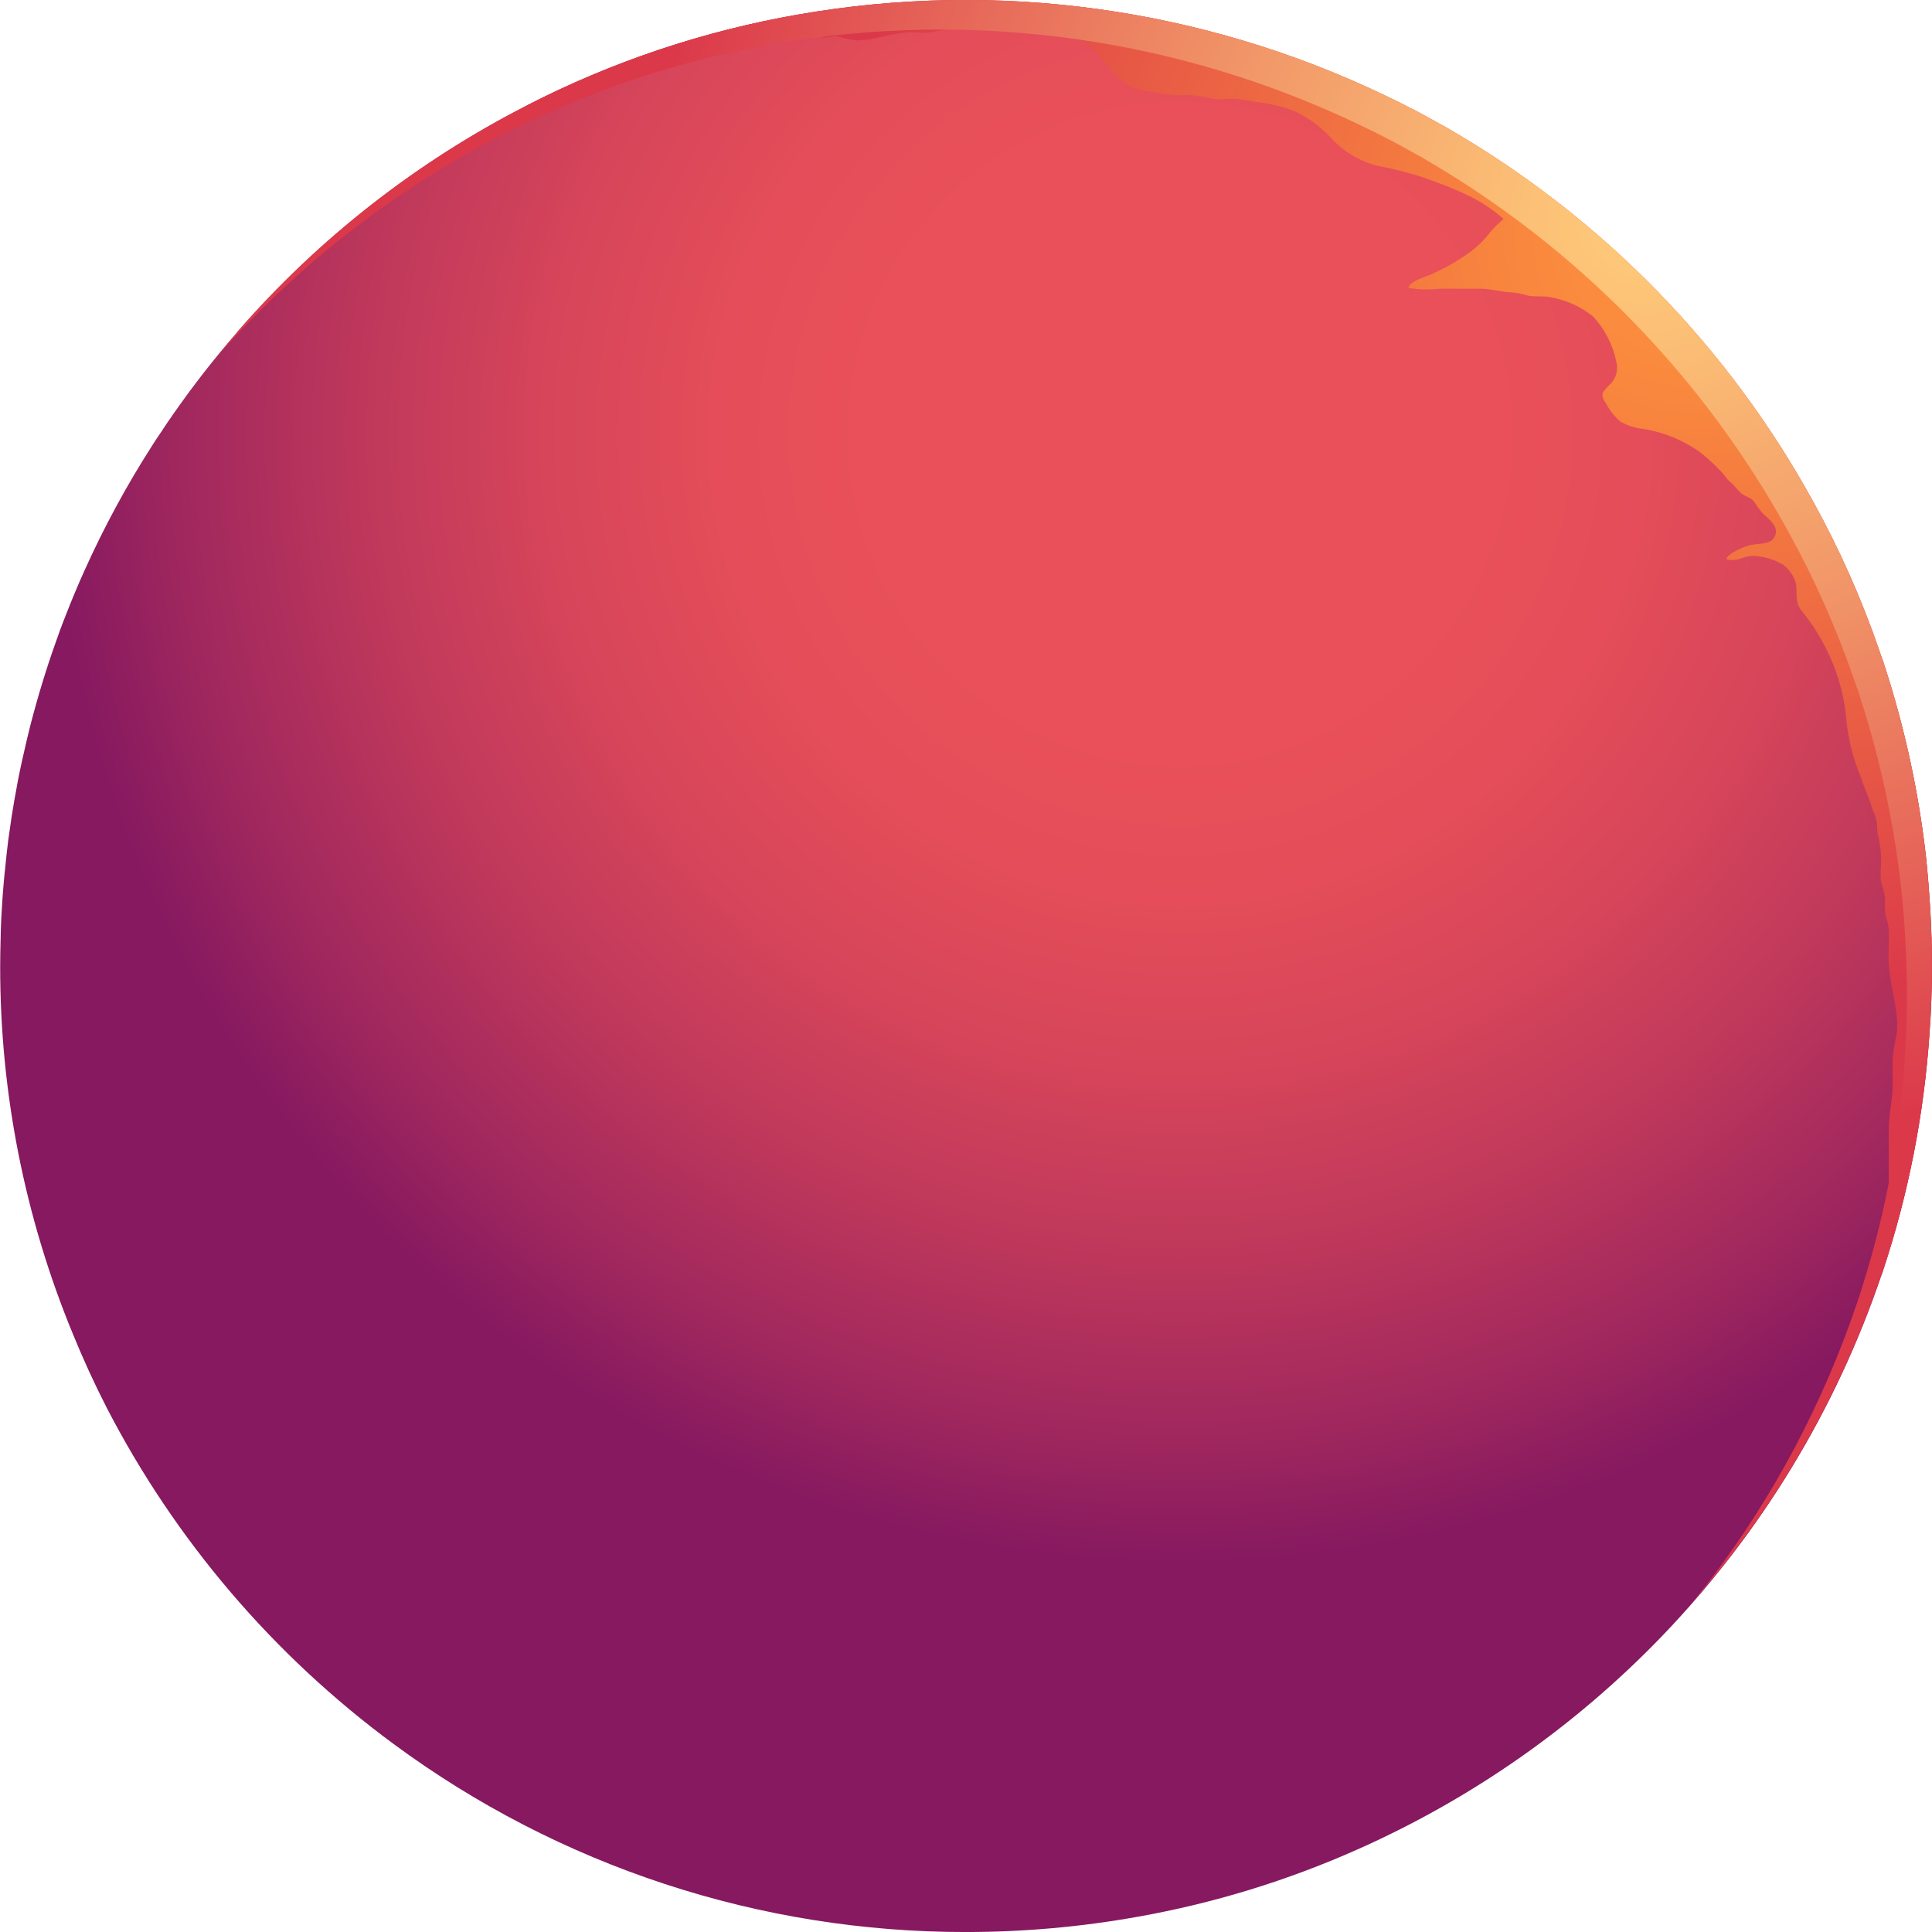 <svg xmlns="http://www.w3.org/2000/svg" xmlns:xlink="http://www.w3.org/1999/xlink" width="136.386" height="136.386" viewBox="0 0 136.386 136.386">
  <defs>
    <clipPath id="clip-path">
      <path id="Path_4185" data-name="Path 4185" d="M490.75,281.356a67.092,67.092,0,0,0-19.21,6.442,68.336,68.336,0,0,0-20.378,15.945c0,.015-.015.015-.015.03a65.937,65.937,0,0,0-4.564,5.848c-.289.4-.564.823-.838,1.241-.217.3-.418.622-.622.94a67.815,67.815,0,0,0-4.764,8.8c-.232.505-.448,1.01-.666,1.532s-.433,1.039-.635,1.574c-.144.36-.289.721-.418,1.082-.1.276-.2.55-.3.839-.694,1.948-1.3,3.943-1.819,5.963-.144.594-.289,1.171-.418,1.763-.217.94-.42,1.863-.579,2.816-.115.579-.2,1.156-.3,1.734-.085.549-.157,1.125-.244,1.689-.072.592-.146,1.2-.2,1.791-.115,1.04-.2,2.079-.261,3.134-.015.246-.028.507-.043.753-.013.477-.043.967-.043,1.443-.013.607-.028,1.2-.028,1.806a67.792,67.792,0,0,0,5.127,25.967q1.086,2.667,2.383,5.2a68.652,68.652,0,0,0,20.265,23.758,67.911,67.911,0,0,0,40.413,13.273,68.745,68.745,0,0,0,12.146-1.084,66.8,66.8,0,0,0,15.554-4.779,68.318,68.318,0,0,0,21.42-15.021A68.471,68.471,0,0,0,567.226,370.3a1.066,1.066,0,0,0,.074-.186v-.015a67.744,67.744,0,0,0,3.306-16.84c.115-1.56.172-3.149.172-4.738,0-1.3-.042-2.587-.114-3.856s-.174-2.529-.3-3.771a68.508,68.508,0,0,0-2.845-13.286c-.072-.216-.144-.448-.216-.666-.089-.216-.161-.433-.232-.649a66.043,66.043,0,0,0-4.664-10.515,68.5,68.5,0,0,0-25.767-26.359c-.043-.028-.1-.059-.145-.087-.13-.072-.274-.144-.4-.216-1.284-.736-2.6-1.415-3.943-2.05a68.419,68.419,0,0,0-41.393-5.706" transform="translate(-434.392 -280.331)" fill="none"/>
    </clipPath>
    <radialGradient id="radial-gradient" cx="0.61" cy="0.227" r="0.58" gradientUnits="objectBoundingBox">
      <stop offset="0" stop-color="#e95059"/>
      <stop offset="0.281" stop-color="#e95059"/>
      <stop offset="0.413" stop-color="#e44d59"/>
      <stop offset="0.564" stop-color="#d6455a"/>
      <stop offset="0.724" stop-color="#bf385b"/>
      <stop offset="0.891" stop-color="#9f275e"/>
      <stop offset="1" stop-color="#861960"/>
    </radialGradient>
    <clipPath id="clip-path-2">
      <path id="Path_4214" data-name="Path 4214" d="M475.816,281.356a67.093,67.093,0,0,0-19.21,6.442,36.958,36.958,0,0,0,5.345-2.152,27.986,27.986,0,0,1,3.35-1.371,44.527,44.527,0,0,1,5.6-1.56c1.863-.39,3.626-.953,5.488-1.186,1.691-.2.13,1.084.853,1.4a1.566,1.566,0,0,0,.793.01,2.368,2.368,0,0,1,.594-.038,6.241,6.241,0,0,0,1.371.289c1.157-.043,2.226-.433,3.366-.564a5.453,5.453,0,0,1,.843,0,4.3,4.3,0,0,0,1.064-.04,9.375,9.375,0,0,1,2.122-.216c1.273,0,2.557.013,3.828,0a14.719,14.719,0,0,1,3.293.49,3.164,3.164,0,0,1,1.98.809c1.053,1.082,1.906,2.644,3.48,3.019.55.129,1.1.144,1.632.274a6.294,6.294,0,0,0,1.646.058,10.943,10.943,0,0,1,1.85.289,4.457,4.457,0,0,0,.91.005c.206-.013.411-.025.607-.02a9.05,9.05,0,0,1,1.373.216,11.127,11.127,0,0,1,2.786.635,8.48,8.48,0,0,1,2.615,1.891,6.632,6.632,0,0,0,3.221,1.98,30.259,30.259,0,0,1,3.06.751c1.1.4,2.239.794,3.294,1.3a11.105,11.105,0,0,1,2.629,1.719,8.165,8.165,0,0,0-1.055,1.069,6.724,6.724,0,0,1-1.559,1.445,14.29,14.29,0,0,1-2.47,1.386c-.435.2-1.518.477-1.634.968a7.68,7.68,0,0,0,2.224.057h2.746c.836-.013,1.5.232,2.338.261a5.573,5.573,0,0,1,1.085.216c.549.13,1.112,0,1.659.13a6.54,6.54,0,0,1,3.005,1.373,6.713,6.713,0,0,1,1.632,3.219,1.646,1.646,0,0,1-.533,1.632c-.579.564-.579.694-.146,1.373a4.107,4.107,0,0,0,.953,1.169,4.01,4.01,0,0,0,1.691.535,9.627,9.627,0,0,1,3.855,1.574,13.424,13.424,0,0,1,1.575,1.43c.231.232.348.492.605.709.333.259.493.549.811.823.3.259.649.259.908.592a9.321,9.321,0,0,0,.55.766c.361.375,1.069.836.982,1.443-.146.868-1.156.722-1.733.839-.448.085-1.662.59-1.763,1.01a1.743,1.743,0,0,0,1.139-.087,2.19,2.19,0,0,1,.883-.144,4.675,4.675,0,0,1,2.008.635,2.653,2.653,0,0,1,.851,1.184c.187.722-.1,1.271.361,1.963a14.641,14.641,0,0,1,2.2,3.626,13.554,13.554,0,0,1,1.025,4.1,13.683,13.683,0,0,0,1.025,4.1c.217.707.535,1.343.751,2.05.1.318.274.65.346.955.089.375.029.736.117,1.1a7.466,7.466,0,0,1,.216,2.052,8.034,8.034,0,0,0-.015,1.169,8.851,8.851,0,0,1,.3,1.227,6.46,6.46,0,0,0,.043,1.3,3.078,3.078,0,0,1,.217.955c.028.779-.043,1.559,0,2.338.072,1.662.736,3.279.562,4.968a17.374,17.374,0,0,0-.288,1.719c-.015.592,0,1.171,0,1.763.015,1.112-.274,2.167-.274,3.308v5.8a8.052,8.052,0,0,1,.013,1.316,6.507,6.507,0,0,0-.3,1.1,10.081,10.081,0,0,1-.217,1.992,1.061,1.061,0,0,0,.074-.186v-.015a67.747,67.747,0,0,0,3.306-16.84c.115-1.56.172-3.149.172-4.738,0-1.3-.042-2.587-.114-3.856s-.174-2.529-.3-3.771a68.5,68.5,0,0,0-2.845-13.286c-.072-.216-.144-.448-.216-.666-.089-.216-.161-.433-.232-.649a66.043,66.043,0,0,0-4.664-10.515A68.5,68.5,0,0,0,521.7,289.415c-.043-.028-.1-.059-.145-.087-.13-.072-.274-.144-.4-.216-1.284-.736-2.6-1.415-3.943-2.05a68.419,68.419,0,0,0-41.393-5.706" transform="translate(-456.606 -280.331)" fill="none"/>
    </clipPath>
    <radialGradient id="radial-gradient-2" cx="0.834" cy="0.185" r="0.611" gradientUnits="objectBoundingBox">
      <stop offset="0" stop-color="#ff953d"/>
      <stop offset="0.21" stop-color="#f9873e"/>
      <stop offset="0.605" stop-color="#eb6244"/>
      <stop offset="1" stop-color="#db384a"/>
    </radialGradient>
    <clipPath id="clip-path-3">
      <path id="Path_4215" data-name="Path 4215" d="M484.531,281.356a67.093,67.093,0,0,0-19.21,6.442,68.336,68.336,0,0,0-20.378,15.945c0,.015-.015.015-.015.03-.443.505-.858,1.033-1.284,1.552a68.324,68.324,0,0,1,19.917-15.439,67.125,67.125,0,0,1,19.21-6.442,68.42,68.42,0,0,1,41.393,5.706c1.343.635,2.659,1.314,3.943,2.05.13.072.274.144.4.216.044.03.1.06.144.089a68.514,68.514,0,0,1,25.767,26.357,65.971,65.971,0,0,1,4.666,10.515c.072.216.144.433.231.65.072.216.144.448.216.664a68.5,68.5,0,0,1,2.846,13.288c.13,1.241.246,2.5.3,3.769.072,1.271.115,2.555.115,3.856,0,1.589-.057,3.177-.172,4.738a67.676,67.676,0,0,1-3.308,16.84v.015a.956.956,0,0,1-.072.187,68.548,68.548,0,0,1-10.254,19.368c-.478.637-.993,1.243-1.5,1.858,1.129-1.276,2.228-2.58,3.256-3.947a68.518,68.518,0,0,0,10.255-19.37,1.066,1.066,0,0,0,.074-.186v-.015a67.75,67.75,0,0,0,3.306-16.84c.115-1.56.172-3.149.172-4.738,0-1.3-.042-2.587-.114-3.856s-.174-2.529-.3-3.771A68.5,68.5,0,0,0,561.3,327.6c-.072-.216-.144-.448-.216-.666-.089-.216-.161-.433-.232-.649a66.043,66.043,0,0,0-4.664-10.515,68.5,68.5,0,0,0-25.767-26.359c-.044-.028-.1-.059-.146-.087-.13-.072-.274-.144-.4-.216-1.284-.736-2.6-1.415-3.943-2.05a68.419,68.419,0,0,0-41.393-5.706" transform="translate(-443.643 -280.331)" fill="none"/>
    </clipPath>
    <radialGradient id="radial-gradient-3" cx="0.839" cy="0.132" r="0.589" gradientUnits="objectBoundingBox">
      <stop offset="0" stop-color="#ffcc7a"/>
      <stop offset="0.144" stop-color="#fbbd75"/>
      <stop offset="0.416" stop-color="#f29969"/>
      <stop offset="0.785" stop-color="#e45d56"/>
      <stop offset="1" stop-color="#db384a"/>
    </radialGradient>
  </defs>
  <g id="solid" transform="translate(-901.95 -570.582)">
    <g id="Group_5754" data-name="Group 5754" transform="translate(901.95 570.582)">
      <g id="Group_5753" data-name="Group 5753" clip-path="url(#clip-path)">
        <rect id="Rectangle_2247" data-name="Rectangle 2247" width="136.385" height="136.386" transform="translate(0 0)" fill="url(#radial-gradient)"/>
      </g>
    </g>
    <g id="Group_5797" data-name="Group 5797" transform="translate(939.098 570.582)">
      <g id="Group_5796" data-name="Group 5796" clip-path="url(#clip-path-2)">
        <rect id="Rectangle_2262" data-name="Rectangle 2262" width="99.237" height="89.964" transform="translate(0 0)" fill="url(#radial-gradient-2)"/>
      </g>
    </g>
    <g id="Group_5799" data-name="Group 5799" transform="translate(917.42 570.582)">
      <g id="Group_5798" data-name="Group 5798" clip-path="url(#clip-path-3)">
        <rect id="Rectangle_2263" data-name="Rectangle 2263" width="120.915" height="113.281" transform="translate(0 0)" fill="url(#radial-gradient-3)"/>
      </g>
    </g>
  </g>
</svg>
